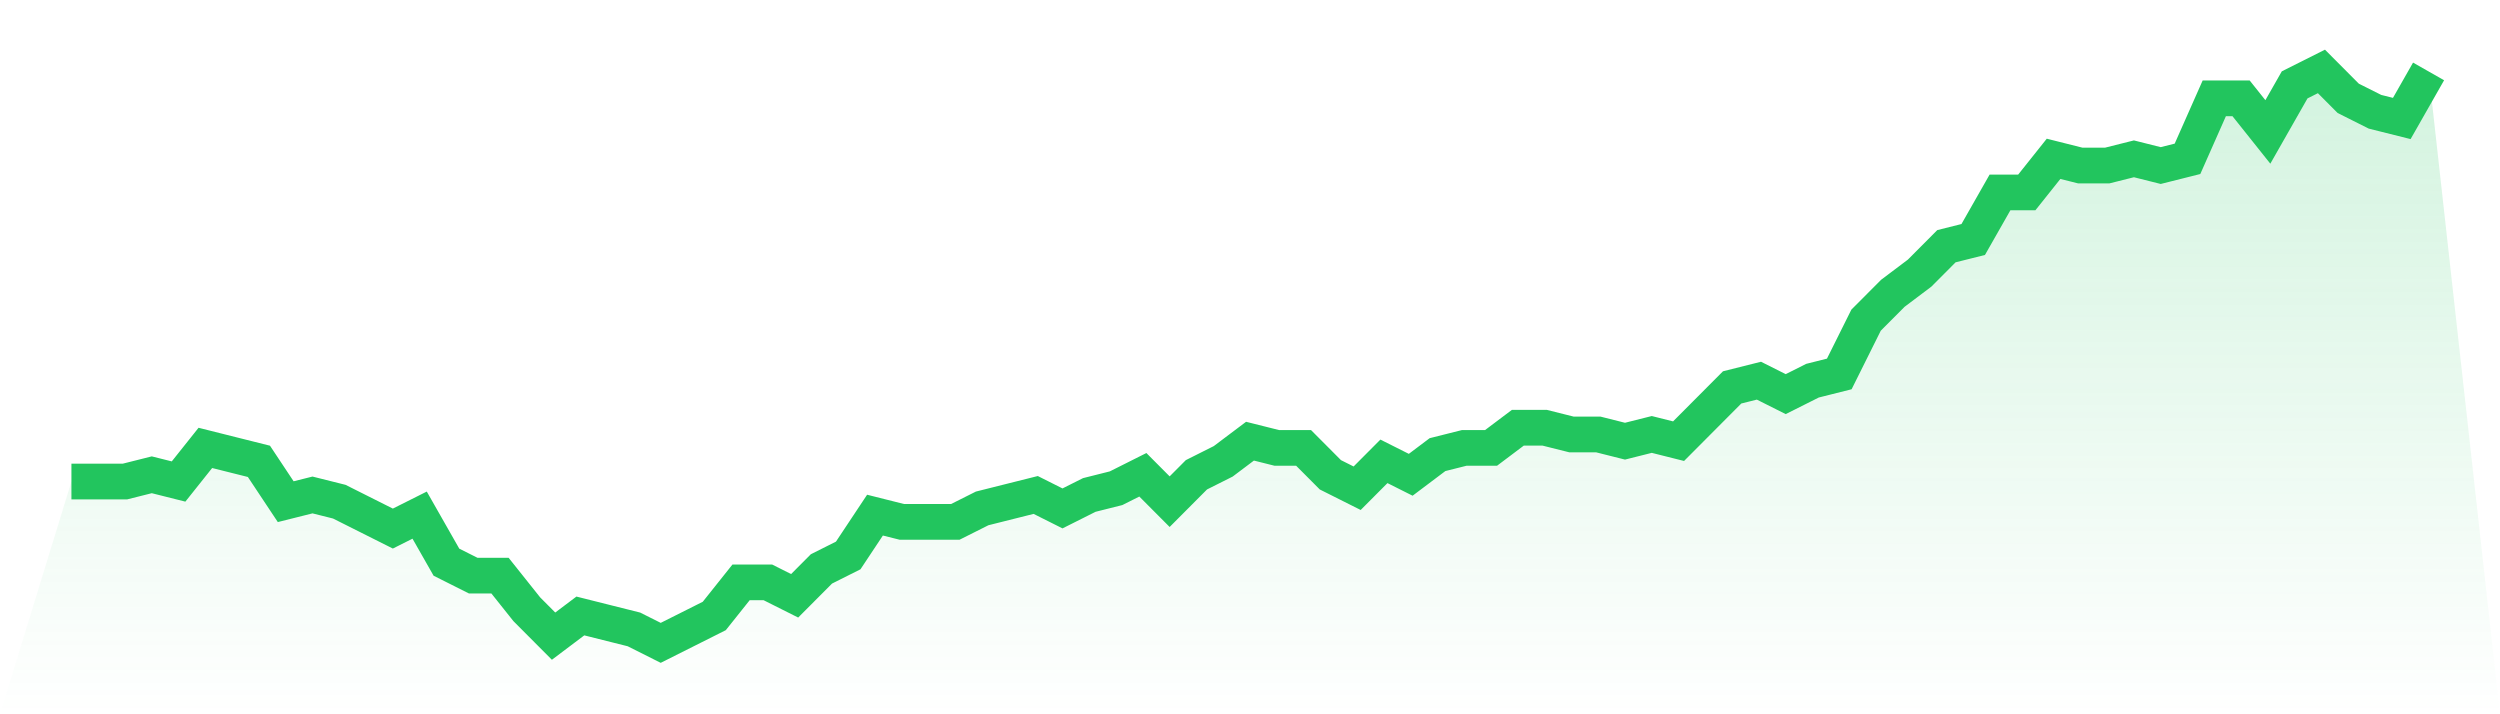<svg viewBox="0 0 140 40" xmlns="http://www.w3.org/2000/svg">
<defs>
<linearGradient id="gradient" x1="0" x2="0" y1="0" y2="1">
<stop offset="0%" stop-color="#22c55e" stop-opacity="0.2"/>
<stop offset="100%" stop-color="#22c55e" stop-opacity="0"/>
</linearGradient>
</defs>
<path d="M4,26.965 L4,26.965 L5.5,26.965 L7,26.965 L8.5,26.588 L10,26.965 L11.5,25.082 L13,25.459 L14.5,25.835 L16,28.094 L17.5,27.718 L19,28.094 L20.5,28.847 L22,29.6 L23.5,28.847 L25,31.482 L26.5,32.235 L28,32.235 L29.5,34.118 L31,35.624 L32.5,34.494 L34,34.871 L35.5,35.247 L37,36 L38.5,35.247 L40,34.494 L41.5,32.612 L43,32.612 L44.5,33.365 L46,31.859 L47.5,31.106 L49,28.847 L50.5,29.224 L52,29.224 L53.5,29.224 L55,28.471 L56.5,28.094 L58,27.718 L59.5,28.471 L61,27.718 L62.5,27.341 L64,26.588 L65.5,28.094 L67,26.588 L68.5,25.835 L70,24.706 L71.5,25.082 L73,25.082 L74.5,26.588 L76,27.341 L77.5,25.835 L79,26.588 L80.5,25.459 L82,25.082 L83.5,25.082 L85,23.953 L86.5,23.953 L88,24.329 L89.5,24.329 L91,24.706 L92.5,24.329 L94,24.706 L95.5,23.2 L97,21.694 L98.5,21.318 L100,22.071 L101.5,21.318 L103,20.941 L104.5,17.929 L106,16.424 L107.5,15.294 L109,13.788 L110.5,13.412 L112,10.776 L113.5,10.776 L115,8.894 L116.5,9.271 L118,9.271 L119.5,8.894 L121,9.271 L122.5,8.894 L124,5.506 L125.5,5.506 L127,7.388 L128.5,4.753 L130,4 L131.5,5.506 L133,6.259 L134.5,6.635 L136,4 L140,40 L0,40 z" fill="url(#gradient)"/>
<path d="M4,26.965 L4,26.965 L5.5,26.965 L7,26.965 L8.5,26.588 L10,26.965 L11.5,25.082 L13,25.459 L14.5,25.835 L16,28.094 L17.5,27.718 L19,28.094 L20.5,28.847 L22,29.6 L23.5,28.847 L25,31.482 L26.5,32.235 L28,32.235 L29.5,34.118 L31,35.624 L32.5,34.494 L34,34.871 L35.5,35.247 L37,36 L38.5,35.247 L40,34.494 L41.5,32.612 L43,32.612 L44.5,33.365 L46,31.859 L47.5,31.106 L49,28.847 L50.5,29.224 L52,29.224 L53.5,29.224 L55,28.471 L56.5,28.094 L58,27.718 L59.5,28.471 L61,27.718 L62.5,27.341 L64,26.588 L65.5,28.094 L67,26.588 L68.5,25.835 L70,24.706 L71.5,25.082 L73,25.082 L74.5,26.588 L76,27.341 L77.5,25.835 L79,26.588 L80.5,25.459 L82,25.082 L83.5,25.082 L85,23.953 L86.5,23.953 L88,24.329 L89.5,24.329 L91,24.706 L92.5,24.329 L94,24.706 L95.5,23.2 L97,21.694 L98.5,21.318 L100,22.071 L101.5,21.318 L103,20.941 L104.5,17.929 L106,16.424 L107.5,15.294 L109,13.788 L110.5,13.412 L112,10.776 L113.5,10.776 L115,8.894 L116.5,9.271 L118,9.271 L119.5,8.894 L121,9.271 L122.5,8.894 L124,5.506 L125.5,5.506 L127,7.388 L128.5,4.753 L130,4 L131.5,5.506 L133,6.259 L134.5,6.635 L136,4" fill="none" stroke="#22c55e" stroke-width="2"/>
</svg>